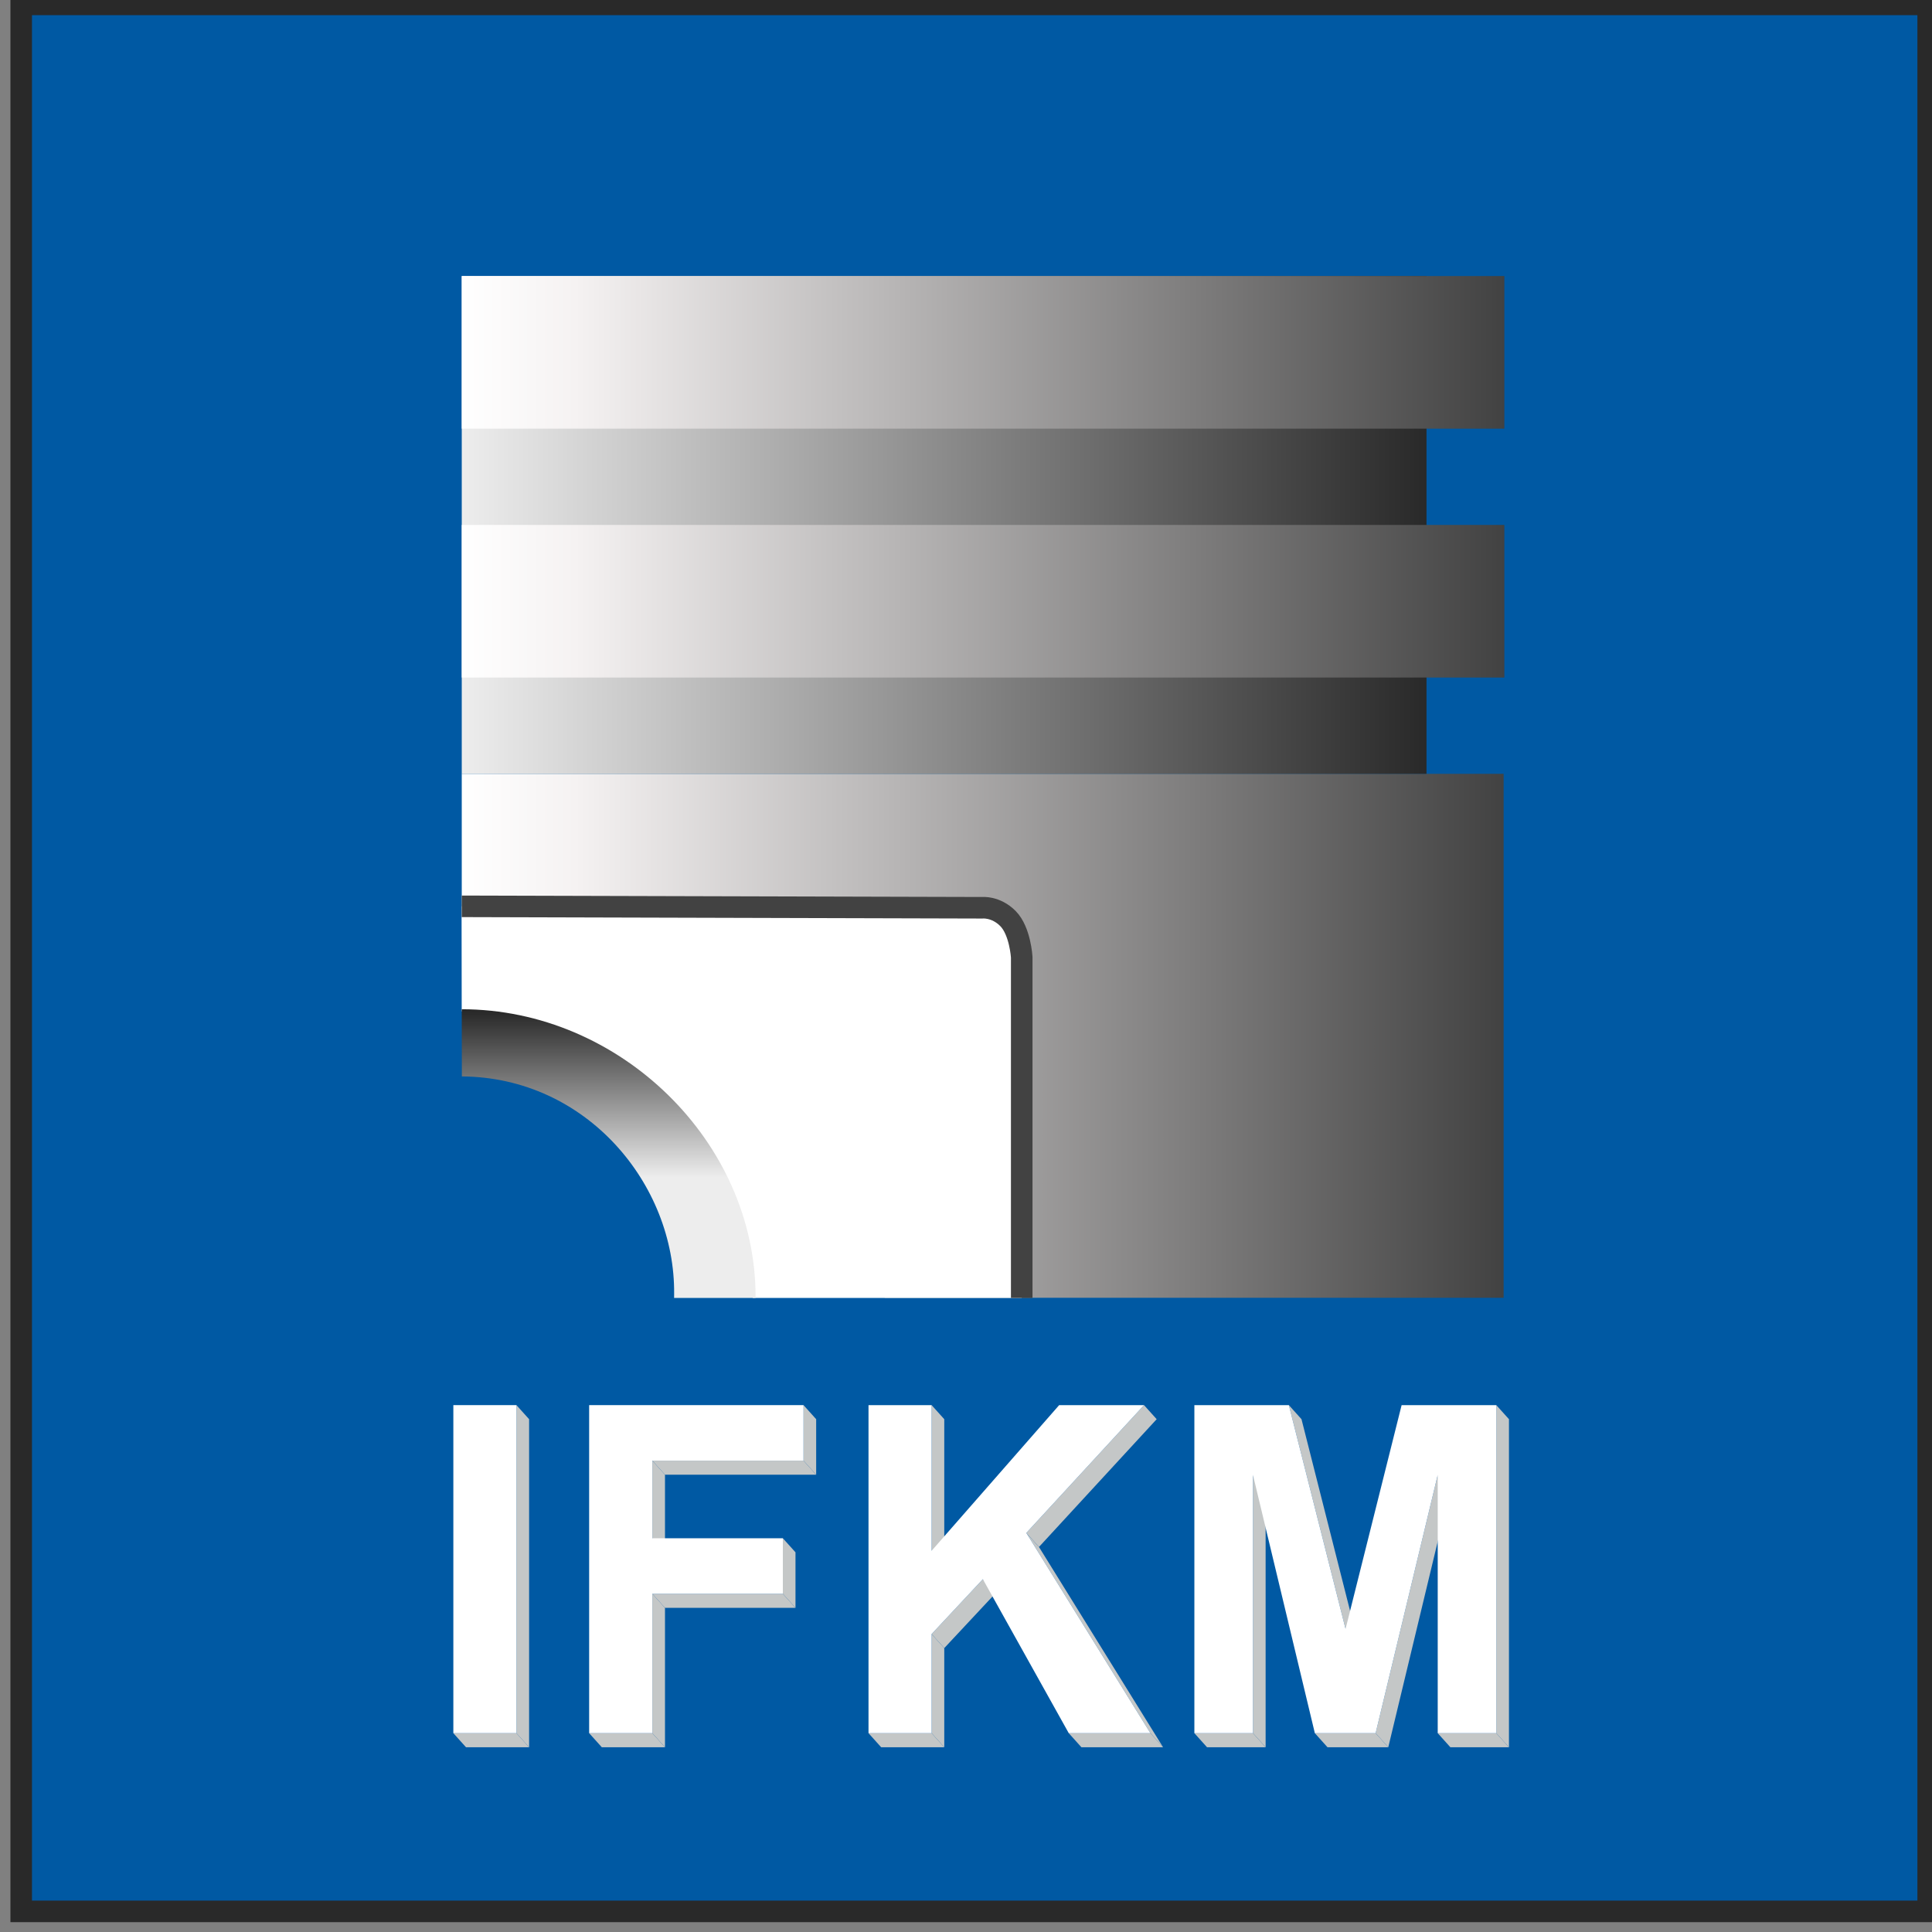 <svg width="677.333" height="677.333" viewBox="0 0 677.333 677.333" xmlns="http://www.w3.org/2000/svg" xmlns:xlink="http://www.w3.org/1999/xlink" id="svg2" overflow="hidden"><rect x="0" y="0" width="677.333" height="677.333" fill="#808080" stroke="none"/><defs id="defs6"><clipPath id="clipPath24"><path d="M1191.04 3026.73 3931.23 3026.73 3931.23 1648.69 2303.97 1648.69 1191.04 2402.18Z" id="path22" clip-rule="evenodd"/></clipPath><linearGradient x1="-137.01" y1="0" x2="137.01" y2="0" gradientUnits="userSpaceOnUse" id="linearGradient32" gradientTransform="matrix(10 0 0 10 2561.14 2337.7)"><stop offset="0" stop-color="#FFFFFF"/><stop offset="0.109" stop-color="#F5F2F2"/><stop offset="1" stop-color="#424242"/></linearGradient><clipPath id="clipPath46"><path d="M1963.77 1648.32 1749.52 1648.32 1749.62 1658.23C1752.52 1947.68 1518.85 2228.86 1191.29 2230.87L1191.04 2407.56C1607.24 2407.56 1963.81 2058.65 1963.81 1651.79Z" id="path44" clip-rule="evenodd"/></clipPath><linearGradient x1="-38.133" y1="0" x2="38.133" y2="0" gradientUnits="userSpaceOnUse" spreadMethod="pad" id="linearGradient54" gradientTransform="matrix(0 -10 10 0 1586.96 2018.45)"><stop offset="0" stop-color="#292929"/><stop offset="0.57" stop-color="#EDEDED"/><stop offset="1" stop-color="#EDEDED"/></linearGradient><clipPath id="clipPath64"><path d="M1191.04 4335.93 3728.4 4335.93 3728.4 3026.73 1191.04 3026.73Z" id="path62" clip-rule="evenodd"/></clipPath><linearGradient x1="-126.868" y1="0" x2="126.868" y2="0" gradientUnits="userSpaceOnUse" id="linearGradient70" gradientTransform="matrix(-10 0 0 -10 2459.72 3681.33)"><stop offset="0" stop-color="#292929"/><stop offset="1" stop-color="#EDEDED"/></linearGradient><clipPath id="clipPath80"><path d="M1191.04 3681.33 3933.14 3681.33 3933.14 3279.92 1191.04 3279.92Z" id="path78" clip-rule="evenodd"/></clipPath><linearGradient x1="-137.105" y1="0" x2="137.105" y2="0" gradientUnits="userSpaceOnUse" id="linearGradient88" gradientTransform="matrix(10 0 0 10 2562.09 3480.63)"><stop offset="0" stop-color="#FFFFFF"/><stop offset="0.109" stop-color="#F5F2F2"/><stop offset="1" stop-color="#424242"/></linearGradient><clipPath id="clipPath98"><path d="M1191.04 4335.93 3933.14 4335.93 3933.14 3934.52 1191.04 3934.52Z" id="path96" clip-rule="evenodd"/></clipPath><linearGradient x1="-137.105" y1="0" x2="137.105" y2="0" gradientUnits="userSpaceOnUse" id="linearGradient106" gradientTransform="matrix(10 0 0 10 2562.09 4135.23)"><stop offset="0" stop-color="#FFFFFF"/><stop offset="0.109" stop-color="#F5F2F2"/><stop offset="1" stop-color="#424242"/></linearGradient></defs><g id="g10" transform="matrix(1.333 0 0 -1.333 0 677.333)"><g id="g12" transform="matrix(0.1 0 0 0.1 2.34 1.933)"><path d="M32.332 34.895 5047.83 34.895 5047.83 5050.39 32.332 5050.39Z" id="path14" fill="#0059A3" fill-rule="evenodd"/><path d="M32.332 34.895 5047.83 34.895 5047.83 5050.39 32.332 5050.39Z" id="path16" stroke="#292929" stroke-width="56.693" stroke-miterlimit="22.926" fill="none"/><g id="g18"><g id="g20" clip-path="url(#clipPath24)"><path d="M1191.04 3026.73 3931.23 3026.73 3931.23 1648.69 2303.97 1648.69 1191.04 2402.18 1191.04 3026.73" id="path34" fill="url(#linearGradient32)"/></g></g><path d="M1191.8 2403.74 1191.41 2549.15 1191.04 2678.25 2559.36 2674.47C2559.36 2674.47 2595.5 2678.52 2627.64 2646.08 2659.77 2613.63 2663.79 2544.68 2663.79 2544.68L2663.79 1648.32 1956.68 1648.32 1595.43 2183.7 1191.8 2403.74" id="path36" fill="#FFFFFF" fill-rule="evenodd"/><path d="M1497.64 2677.4 2559.36 2674.47C2559.36 2674.47 2595.5 2678.52 2627.64 2646.08 2659.77 2613.63 2663.79 2544.68 2663.79 2544.68L2663.79 1648.32M1191.04 2678.25 1497.64 2677.4" id="path38" stroke="#424242" stroke-width="56.693" stroke-miterlimit="22.926" fill="none"/><g id="g40"><g id="g42" clip-path="url(#clipPath46)"><path d="M1963.77 1648.32 1749.52 1648.32 1749.62 1658.23C1752.52 1947.68 1518.85 2228.86 1191.29 2230.87L1191.04 2407.56C1607.24 2407.56 1963.81 2058.65 1963.81 1651.79L1963.77 1648.32" id="path56" fill="url(#linearGradient54)"/></g></g><g id="g58"><g id="g60" clip-path="url(#clipPath64)"><path d="M1191.04 3026.73 3728.4 3026.73 3728.4 4335.93 1191.04 4335.93Z" id="path72" fill="url(#linearGradient70)"/></g></g><g id="g74"><g id="g76" clip-path="url(#clipPath80)"><path d="M1191.04 3279.92 3933.14 3279.92 3933.14 3681.33 1191.04 3681.33Z" id="path90" fill="url(#linearGradient88)"/></g></g><g id="g92"><g id="g94" clip-path="url(#clipPath98)"><path d="M1191.04 3934.52 3933.14 3934.52 3933.14 4335.93 1191.04 4335.93Z" id="path108" fill="url(#linearGradient106)"/></g></g><path d="M1334.91 1366.36 1368.16 1329.37 1368.16 466.617 1334.91 503.602 1334.91 1366.36" id="path110" fill="#C4C7C7" fill-rule="evenodd"/><path d="M1334.91 503.602 1368.16 466.617 1202.18 466.617 1168.93 503.602 1334.91 503.602" id="path112" fill="#C4C7C7" fill-rule="evenodd"/><path d="M2089.92 1366.36 2123.17 1329.37 2123.17 1183.34 2089.92 1220.32 2089.92 1366.36" id="path114" fill="#C4C7C7" fill-rule="evenodd"/><path d="M2089.92 1220.32 2123.17 1183.34 1725.54 1183.34 1692.29 1220.32 2089.92 1220.32" id="path116" fill="#C4C7C7" fill-rule="evenodd"/><path d="M1692.29 1220.32 1725.54 1183.34 1725.54 979.25 1692.29 1016.23 1692.29 1220.32" id="path118" fill="#C4C7C7" fill-rule="evenodd"/><path d="M2035.55 1016.23 2068.8 979.25 2068.8 833.215 2035.55 870.195 2035.55 1016.23" id="path120" fill="#C4C7C7" fill-rule="evenodd"/><path d="M2035.55 870.195 2068.8 833.215 1725.54 833.215 1692.29 870.195 2035.55 870.195" id="path122" fill="#C4C7C7" fill-rule="evenodd"/><path d="M1692.29 870.195 1725.54 833.215 1725.54 466.617 1692.29 503.602 1692.29 870.195" id="path124" fill="#C4C7C7" fill-rule="evenodd"/><path d="M1692.29 503.602 1725.54 466.617 1559.36 466.617 1526.11 503.602 1692.29 503.602" id="path126" fill="#C4C7C7" fill-rule="evenodd"/><path d="M2426.81 1366.36 2460.06 1329.37 2460.06 946.305 2426.81 983.289 2426.81 1366.36" id="path128" fill="#C4C7C7" fill-rule="evenodd"/><path d="M2985.46 1366.36 3018.71 1329.37 2709.14 993.309 2675.88 1030.29 2985.46 1366.36" id="path130" fill="#C4C7C7" fill-rule="evenodd"/><path d="M2675.88 1030.29 2709.14 993.309 3035.55 466.617 3002.3 503.602 2675.88 1030.29" id="path132" fill="#C4C7C7" fill-rule="evenodd"/><path d="M3002.3 503.602 3035.55 466.617 2820.75 466.617 2787.5 503.602 3002.3 503.602" id="path134" fill="#C4C7C7" fill-rule="evenodd"/><path d="M2561.59 908.563 2594.84 871.582 2460.06 727.352 2426.81 764.336 2561.59 908.563" id="path136" fill="#C4C7C7" fill-rule="evenodd"/><path d="M2426.81 764.336 2460.06 727.352 2460.06 466.617 2426.81 503.602 2426.81 764.336" id="path138" fill="#C4C7C7" fill-rule="evenodd"/><path d="M2426.81 503.602 2460.06 466.617 2294.08 466.617 2260.83 503.602 2426.81 503.602" id="path140" fill="#C4C7C7" fill-rule="evenodd"/><path d="M3366.38 1366.36 3399.63 1329.37 3548.77 740.809 3515.52 777.793 3366.38 1366.36" id="path142" fill="#C4C7C7" fill-rule="evenodd"/><path d="M3912 1366.36 3945.25 1329.37 3945.25 466.617 3912 503.602 3912 1366.36" id="path144" fill="#C4C7C7" fill-rule="evenodd"/><path d="M3912 503.602 3945.25 466.617 3791.14 466.617 3757.89 503.602 3912 503.602" id="path146" fill="#C4C7C7" fill-rule="evenodd"/><path d="M3757.89 1182.76 3791.14 1145.77 3627.84 466.617 3594.59 503.602 3757.89 1182.76" id="path148" fill="#C4C7C7" fill-rule="evenodd"/><path d="M3594.59 503.602 3627.84 466.617 3467.98 466.617 3434.73 503.602 3594.59 503.602" id="path150" fill="#C4C7C7" fill-rule="evenodd"/><path d="M3272 1182.76 3305.25 1145.77 3305.25 466.617 3272 503.602 3272 1182.76" id="path152" fill="#C4C7C7" fill-rule="evenodd"/><path d="M3272 503.602 3305.25 466.617 3151.13 466.617 3117.88 503.602 3272 503.602" id="path154" fill="#C4C7C7" fill-rule="evenodd"/><path d="M1168.93 503.602 1334.92 503.602 1334.92 1366.36 1168.93 1366.36Z" id="path156" fill="#FFFFFF"/><path d="M1526.11 503.602 1526.11 1366.36 2089.92 1366.36 2089.92 1220.32 1692.29 1220.32 1692.29 1016.23 2035.55 1016.23 2035.55 870.195 1692.29 870.195 1692.29 503.602 1526.11 503.602" id="path158" fill="#FFFFFF"/><path d="M2260.83 503.602 2260.83 1366.36 2426.81 1366.36 2426.81 983.289 2762.23 1366.36 2985.46 1366.36 2675.88 1030.29 3002.3 503.602 2787.5 503.602 2561.59 908.563 2426.81 764.336 2426.81 503.602 2260.83 503.602" id="path160" fill="#FFFFFF"/><path d="M3117.88 503.602 3117.88 1366.36 3366.38 1366.36 3515.52 777.793 3662.93 1366.36 3912 1366.36 3912 503.602 3757.89 503.602 3757.89 1182.76 3594.59 503.602 3434.73 503.602 3272 1182.76 3272 503.602 3117.88 503.602" id="path162" fill="#FFFFFF"/></g></g></svg>